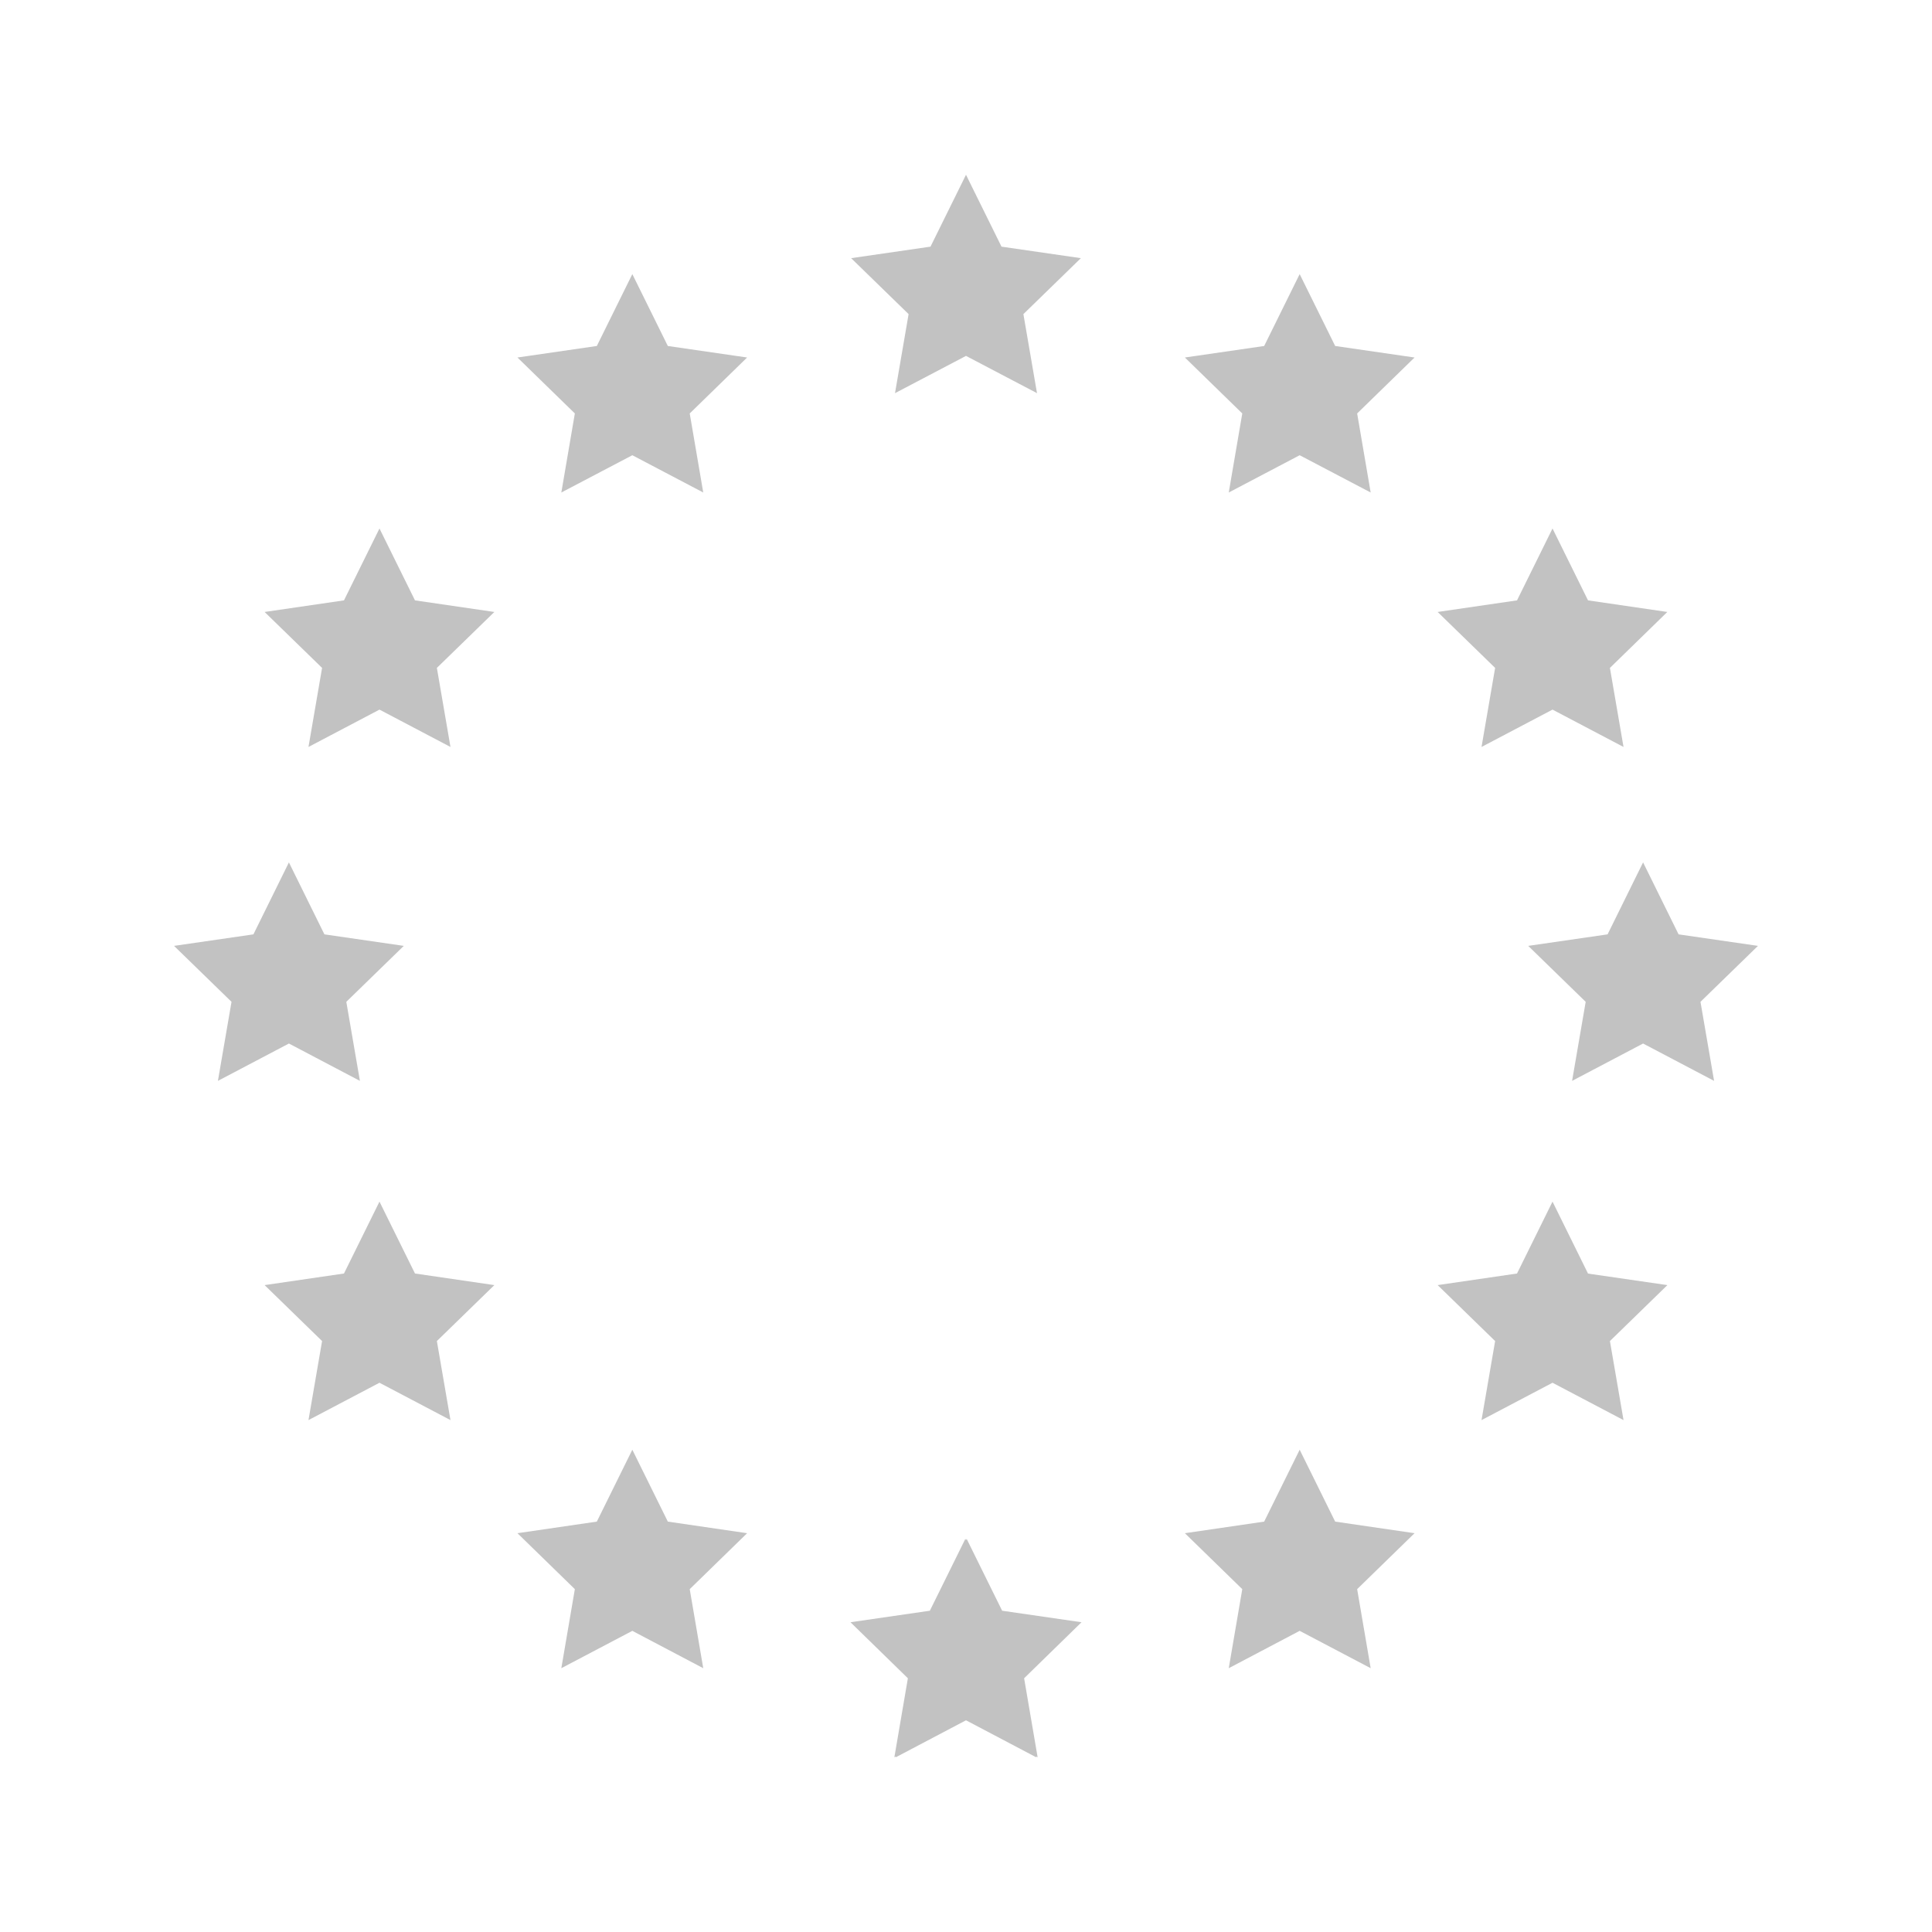 <?xml version="1.0" encoding="UTF-8"?> <svg xmlns="http://www.w3.org/2000/svg" width="24" height="24" viewBox="0 0 24 24" fill="none"><path d="M12 2.171L11.559 3.064L10.573 3.207L11.287 3.902L11.118 4.884L12 4.421L12.882 4.884L12.713 3.902L13.427 3.207L12.441 3.064L12 2.171ZM7.855 3.405L7.414 4.298L6.428 4.441L7.141 5.136L6.973 6.118L7.855 5.655L8.736 6.118L8.568 5.136L9.281 4.441L8.296 4.298L7.855 3.405ZM16.145 3.405L15.704 4.298L14.719 4.441L15.432 5.136L15.264 6.118L16.145 5.655L17.027 6.118L16.859 5.136L17.572 4.441L16.586 4.298L16.145 3.405ZM4.714 6.565L4.273 7.458L3.287 7.602L4.001 8.297L3.832 9.279L4.714 8.815L5.596 9.279L5.427 8.297L6.141 7.602L5.155 7.458L4.714 6.565ZM19.286 6.565L18.845 7.458L17.859 7.602L18.573 8.297L18.404 9.279L19.286 8.815L20.168 9.279L19.999 8.297L20.712 7.602L19.727 7.458L19.286 6.565L19.286 6.565ZM3.589 10.713L3.148 11.607L2.162 11.75L2.876 12.445L2.707 13.427L3.589 12.963L4.471 13.427L4.302 12.445L5.016 11.75L4.03 11.607L3.589 10.713V10.713ZM20.411 10.713L19.97 11.607L18.984 11.75L19.698 12.445L19.529 13.427L20.411 12.963L21.293 13.427L21.124 12.445L21.838 11.75L20.852 11.607L20.411 10.713V10.713ZM4.714 14.927L4.273 15.82L3.287 15.964L4.001 16.659L3.832 17.641L4.714 17.177L5.596 17.641L5.427 16.659L6.141 15.964L5.155 15.82L4.714 14.927ZM19.286 14.927L18.845 15.82L17.859 15.964L18.573 16.659L18.404 17.641L19.286 17.177L20.168 17.641L19.999 16.659L20.713 15.964L19.727 15.821L19.286 14.927V14.927ZM7.855 18.009L7.414 18.902L6.428 19.046L7.141 19.741L6.973 20.723L7.855 20.259L8.736 20.723L8.568 19.741L9.281 19.046L8.296 18.902L7.855 18.009ZM16.145 18.009L15.704 18.902L14.719 19.046L15.432 19.741L15.264 20.723L16.145 20.259L17.027 20.723L16.859 19.741L17.572 19.046L16.586 18.902L16.145 18.009ZM11.992 19.116L11.551 20.009L10.565 20.152L11.278 20.848L11.11 21.83L11.128 21.82L11.127 21.83L12 21.37L12.873 21.83L12.872 21.82L12.89 21.83L12.722 20.848L13.435 20.152L12.449 20.009L12.008 19.116L12 19.133L11.992 19.116H11.992Z" fill="#C2C2C2"></path></svg> 